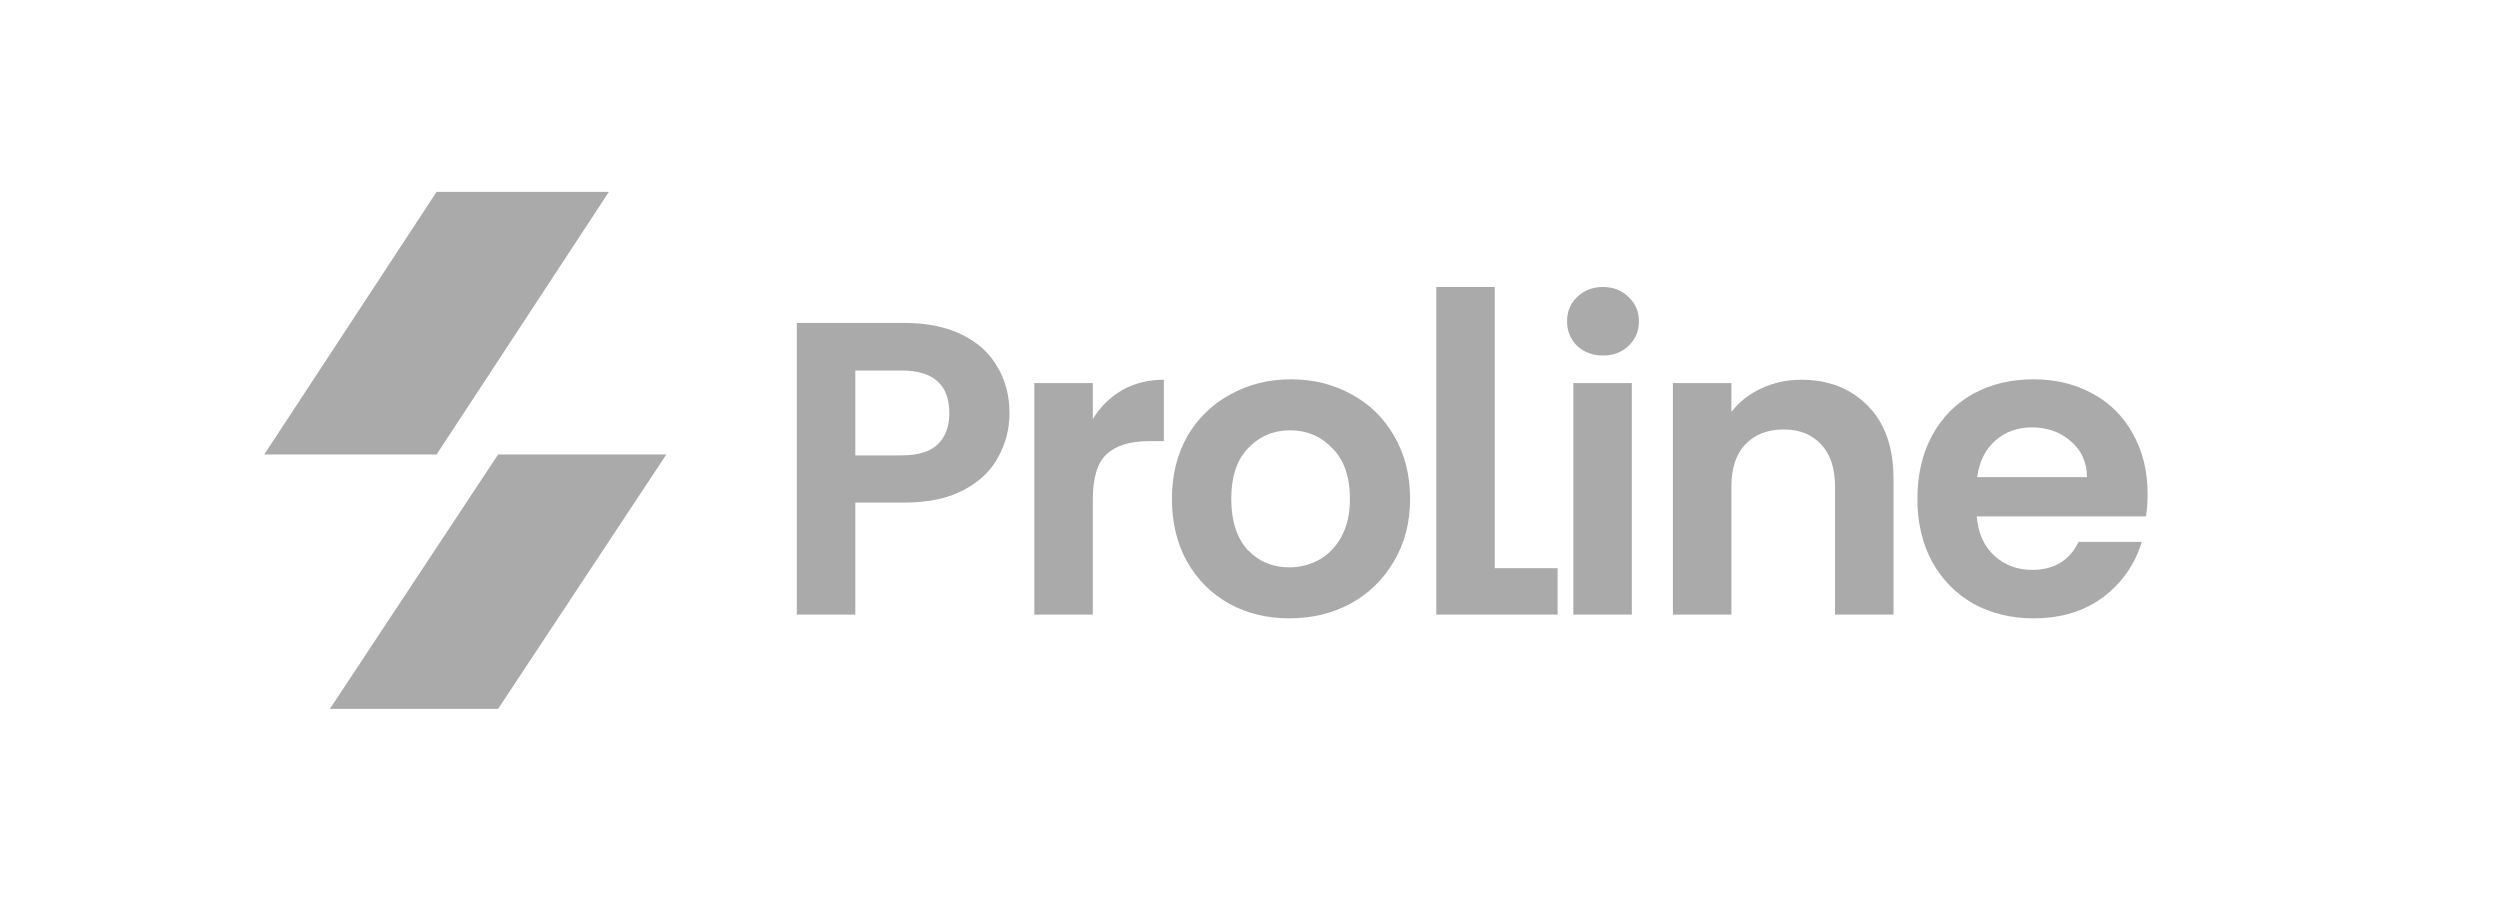 <svg width="200" height="72" viewBox="0 0 200 72" fill="none" xmlns="http://www.w3.org/2000/svg">
<rect x="0" y="0" width="200" height="72" fill="#333333" stroke="none"/>
<g clip-path="url(#clip0_598_4478)">
<rect width="200" height="72" fill="white"/>
<path d="M39.85 56.707H26.393L39.85 36.357H53.307L39.85 56.707Z" fill="#AAAAAA"/>
<path d="M34.926 15.351H48.711L34.926 36.357H21.141L34.926 15.351Z" fill="#AAAAAA"/>
<path d="M80.761 33.054C80.761 34.302 80.46 35.472 79.858 36.564C79.279 37.656 78.354 38.536 77.084 39.205C75.836 39.873 74.254 40.207 72.337 40.207H68.426V49.166H63.746V25.834H72.337C74.142 25.834 75.68 26.145 76.95 26.77C78.22 27.393 79.167 28.251 79.791 29.343C80.438 30.435 80.761 31.672 80.761 33.054ZM72.136 36.43C73.429 36.43 74.387 36.141 75.011 35.561C75.635 34.959 75.947 34.124 75.947 33.054C75.947 30.781 74.677 29.644 72.136 29.644H68.426V36.43H72.136Z" fill="#AAAAAA"/>
<path d="M87.426 33.522C88.028 32.541 88.807 31.772 89.766 31.215C90.746 30.658 91.861 30.38 93.109 30.38V35.293H91.871C90.401 35.293 89.287 35.639 88.529 36.33C87.794 37.021 87.426 38.224 87.426 39.94V49.166H82.746V30.647H87.426V33.522Z" fill="#AAAAAA"/>
<path d="M103.147 49.467C101.364 49.467 99.76 49.077 98.334 48.297C96.907 47.495 95.782 46.369 94.957 44.92C94.155 43.472 93.754 41.801 93.754 39.906C93.754 38.012 94.166 36.341 94.991 34.892C95.838 33.444 96.985 32.33 98.434 31.55C99.883 30.747 101.498 30.346 103.281 30.346C105.064 30.346 106.679 30.747 108.128 31.55C109.576 32.33 110.713 33.444 111.538 34.892C112.384 36.341 112.808 38.012 112.808 39.906C112.808 41.801 112.373 43.472 111.504 44.92C110.657 46.369 109.498 47.495 108.028 48.297C106.579 49.077 104.952 49.467 103.147 49.467ZM103.147 45.388C103.994 45.388 104.785 45.188 105.52 44.787C106.278 44.364 106.88 43.739 107.325 42.915C107.771 42.09 107.994 41.088 107.994 39.906C107.994 38.146 107.526 36.798 106.59 35.862C105.676 34.903 104.551 34.425 103.214 34.425C101.877 34.425 100.751 34.903 99.838 35.862C98.946 36.798 98.501 38.146 98.501 39.906C98.501 41.667 98.935 43.026 99.805 43.985C100.696 44.92 101.81 45.388 103.147 45.388Z" fill="#AAAAAA"/>
<path d="M119.582 45.455H124.608V49.166H114.902V22.959H119.582V45.455Z" fill="#AAAAAA"/>
<path d="M128.24 28.441C127.416 28.441 126.724 28.184 126.168 27.672C125.633 27.137 125.365 26.48 125.365 25.7C125.365 24.92 125.633 24.273 126.168 23.761C126.724 23.226 127.416 22.959 128.24 22.959C129.065 22.959 129.744 23.226 130.279 23.761C130.836 24.273 131.115 24.92 131.115 25.7C131.115 26.48 130.836 27.137 130.279 27.672C129.744 28.184 129.065 28.441 128.24 28.441ZM130.546 30.647V49.166H125.867V30.647H130.546Z" fill="#AAAAAA"/>
<path d="M144.095 30.38C146.3 30.38 148.083 31.082 149.443 32.486C150.802 33.867 151.482 35.806 151.482 38.302V49.166H146.802V38.937C146.802 37.466 146.434 36.341 145.699 35.561C144.963 34.758 143.961 34.358 142.69 34.358C141.398 34.358 140.373 34.758 139.615 35.561C138.88 36.341 138.512 37.466 138.512 38.937V49.166H133.832V30.647H138.512V32.954C139.136 32.151 139.927 31.527 140.885 31.082C141.866 30.614 142.935 30.38 144.095 30.38Z" fill="#AAAAAA"/>
<path d="M171.809 39.505C171.809 40.174 171.765 40.776 171.676 41.31H158.138C158.249 42.648 158.717 43.695 159.541 44.453C160.366 45.21 161.38 45.589 162.583 45.589C164.321 45.589 165.559 44.843 166.294 43.349H171.341C170.807 45.132 169.781 46.603 168.266 47.762C166.751 48.898 164.89 49.467 162.683 49.467C160.901 49.467 159.296 49.077 157.87 48.297C156.466 47.495 155.363 46.369 154.561 44.92C153.781 43.472 153.391 41.801 153.391 39.906C153.391 37.99 153.781 36.307 154.561 34.859C155.341 33.41 156.433 32.296 157.837 31.516C159.24 30.736 160.856 30.346 162.683 30.346C164.444 30.346 166.015 30.725 167.397 31.483C168.801 32.24 169.882 33.321 170.64 34.725C171.419 36.107 171.809 37.7 171.809 39.505ZM166.962 38.168C166.94 36.965 166.505 36.007 165.659 35.293C164.812 34.558 163.776 34.191 162.55 34.191C161.391 34.191 160.411 34.547 159.608 35.26C158.828 35.951 158.349 36.92 158.171 38.168H166.962Z" fill="#AAAAAA"/>
</g>
<defs>
<clipPath id="clip0_598_4478">
<rect width="200" height="72" fill="white"/>
</clipPath>
</defs>
</svg>
